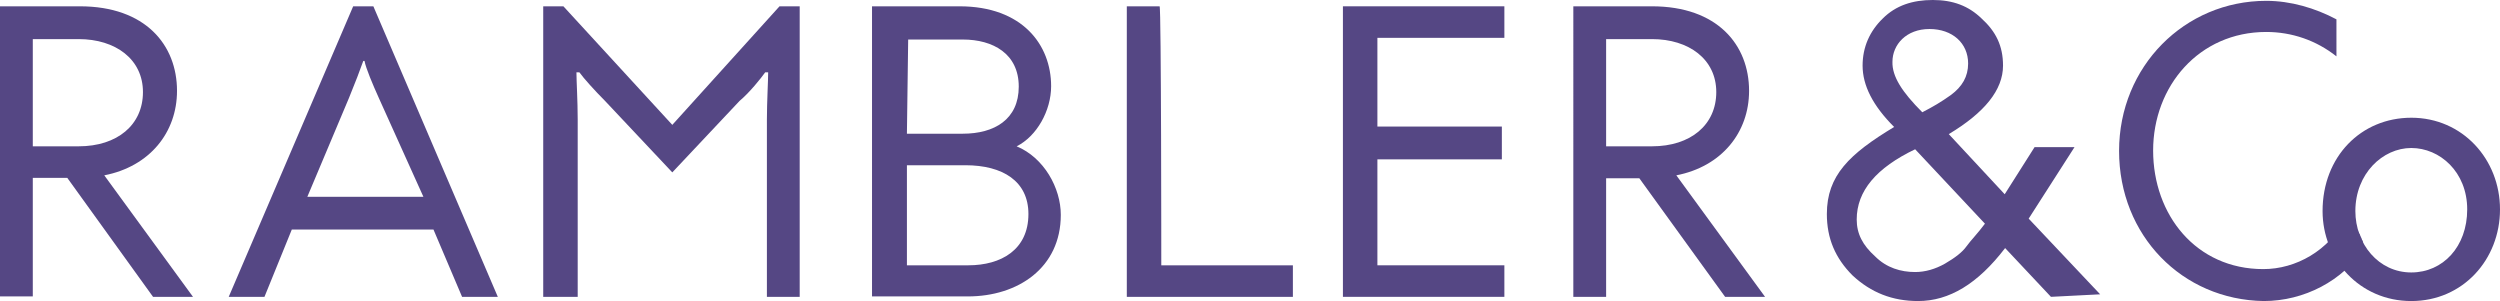 <?xml version="1.0" encoding="UTF-8"?><svg id="Layer_1" xmlns="http://www.w3.org/2000/svg" viewBox="0 0 594.6 71.6"><defs><style>.cls-1{fill:#554784;}</style></defs><path class="cls-1" d="M19,1.5c15.6,0,23.1,9.2,23.1,20.1,0,9.9-6.5,18-17.3,20.1l21.1,28.9h-9.5l-20.4-28.3H7.8v28.2H0V1.5h19ZM7.8,34.8h10.9c9.2,0,15.3-5.1,15.3-12.9s-6.5-12.6-15.3-12.6H7.8v25.5Z"/><path class="cls-1" d="M88.8,1.5l29.6,69.1h-8.5l-6.8-16h-33.7l-6.5,16h-8.5L84,1.5h4.8ZM90.1,23.3c-1.4-3.1-3.1-7.1-3.4-8.8h-.3c-.7,2-2,5.4-3.4,8.8l-9.9,23.5h27.6l-10.6-23.5Z"/><path class="cls-1" d="M185.4,1.5h4.8v69.1h-7.8V28.4c0-4.1.3-9.2.3-11.2h-.7c-1,1.4-3.7,4.8-6.1,6.8l-16,17-16-17c-2.4-2.4-5.1-5.4-6.1-6.8h-.7c0,2,.3,6.8.3,11.2v42.2h-8.2V1.5h4.8l25.9,28.2L185.4,1.5Z"/><path class="cls-1" d="M228.2,1.5c15,0,21.8,9.2,21.8,19,0,5.8-3.4,11.9-8.2,14.3,6.5,2.7,10.5,9.9,10.5,16.3,0,12.6-10.2,19.4-22.1,19.4h-22.8V1.5h20.8ZM215.7,31.8h13.3c7.5,0,13.3-3.4,13.3-11.2s-6.1-11.2-13.3-11.2h-13l-.3,22.4h0ZM215.7,63.1h14.6c7.8,0,14.3-3.7,14.3-12.2,0-7.8-6.1-11.6-15-11.6h-13.9c0,.3,0,23.8,0,23.8Z"/><path class="cls-1" d="M276.2,63.1h31.3v7.5h-39.5V1.5h7.8c.4,0,.4,61.6.4,61.6Z"/><polygon class="cls-1" points="319.4 1.5 357.8 1.5 357.8 9 327.6 9 327.6 30.1 357.2 30.1 357.2 37.9 327.6 37.9 327.6 63.1 357.8 63.1 357.8 70.6 319.4 70.6 319.4 1.5"/><path class="cls-1" d="M392.9,1.5c15.6,0,23.1,9.2,23.1,20.1,0,9.9-6.5,18-17.3,20.1l21.1,28.9h-9.5l-20.4-28.2h-7.9v28.2h-7.8V1.5h18.7ZM382,34.8h10.9c9.2,0,15.3-5.1,15.3-12.9s-6.5-12.6-15.3-12.6h-10.9v25.5h0Z"/><path class="cls-1" d="M562.3,59c-.3-.3-.3-1-.3-1.4q0-.3-.3-.7c0-.3-.3-.7-.3-.7,0-.3-.3-.7-.3-.7-.3-.7-1-1.4-1.4-2-.3-.3-1.7-2-.7-.7-.3-.3-.7-.7-1-1-4.1,7.8-11.9,12.2-19.7,12.2-16,0-26.2-12.9-26.2-28.2s10.9-28.2,26.9-28.2c6.1,0,11.9,2,16.7,5.8V4.6c-5.1-2.7-10.9-4.4-16.7-4.4-19.4,0-35,15.6-35,35.7s15,35.4,34.4,35.7h0c9.6,0,18.8-4.8,23.9-12.6Z"/><path class="cls-1" d="M573.5,28c12.2,0,21.1,9.9,21.1,21.8s-8.8,21.8-21.1,21.8-21.1-9.9-21.1-21.4c0-13,9.2-22.2,21.1-22.2ZM573.5,64.8c7.5,0,13.3-6.1,13.3-15s-6.5-14.6-13.3-14.6-13.3,6.1-13.3,15c0,7.8,5.5,14.6,13.3,14.6Z"/><path class="cls-1" d="M487.8,70.6l-10.9-11.6c-6.5,8.5-13.3,12.6-20.7,12.6-6.1,0-11.2-2-15.6-6.1-4.1-4.1-6.1-8.8-6.1-14.6,0-9.2,5.4-14.3,16-20.7-5.1-5.1-7.5-9.9-7.5-14.6,0-4.4,1.7-8.2,4.8-11.2,3.1-3.1,7.1-4.4,11.9-4.4s8.5,1.4,11.6,4.4c3.4,3.1,5.1,6.5,5.1,11.2,0,5.8-4.4,11.2-12.9,16.3l13.3,14.3,7.1-11.2h9.5l-10.9,17,17,18-11.7.6h0ZM455.5,35.5c-9.2,4.4-13.9,9.9-13.9,16.7,0,3.4,1.4,6.1,4.4,8.8,2.7,2.7,6.1,3.7,9.5,3.7,2.4,0,4.8-.7,7.1-2,2.4-1.4,4.1-2.7,5.1-4.1,1-1.4,2.7-3.1,4.4-5.4l-16.6-17.7ZM457.2,26.7c2.7-1.4,4.4-2.4,6.8-4.1,2.7-2,4.1-4.4,4.1-7.5,0-4.8-3.7-8.2-9.2-8.2s-8.8,3.7-8.8,7.8c-.1,3.5,2.3,7.2,7.1,12Z"/></svg>
